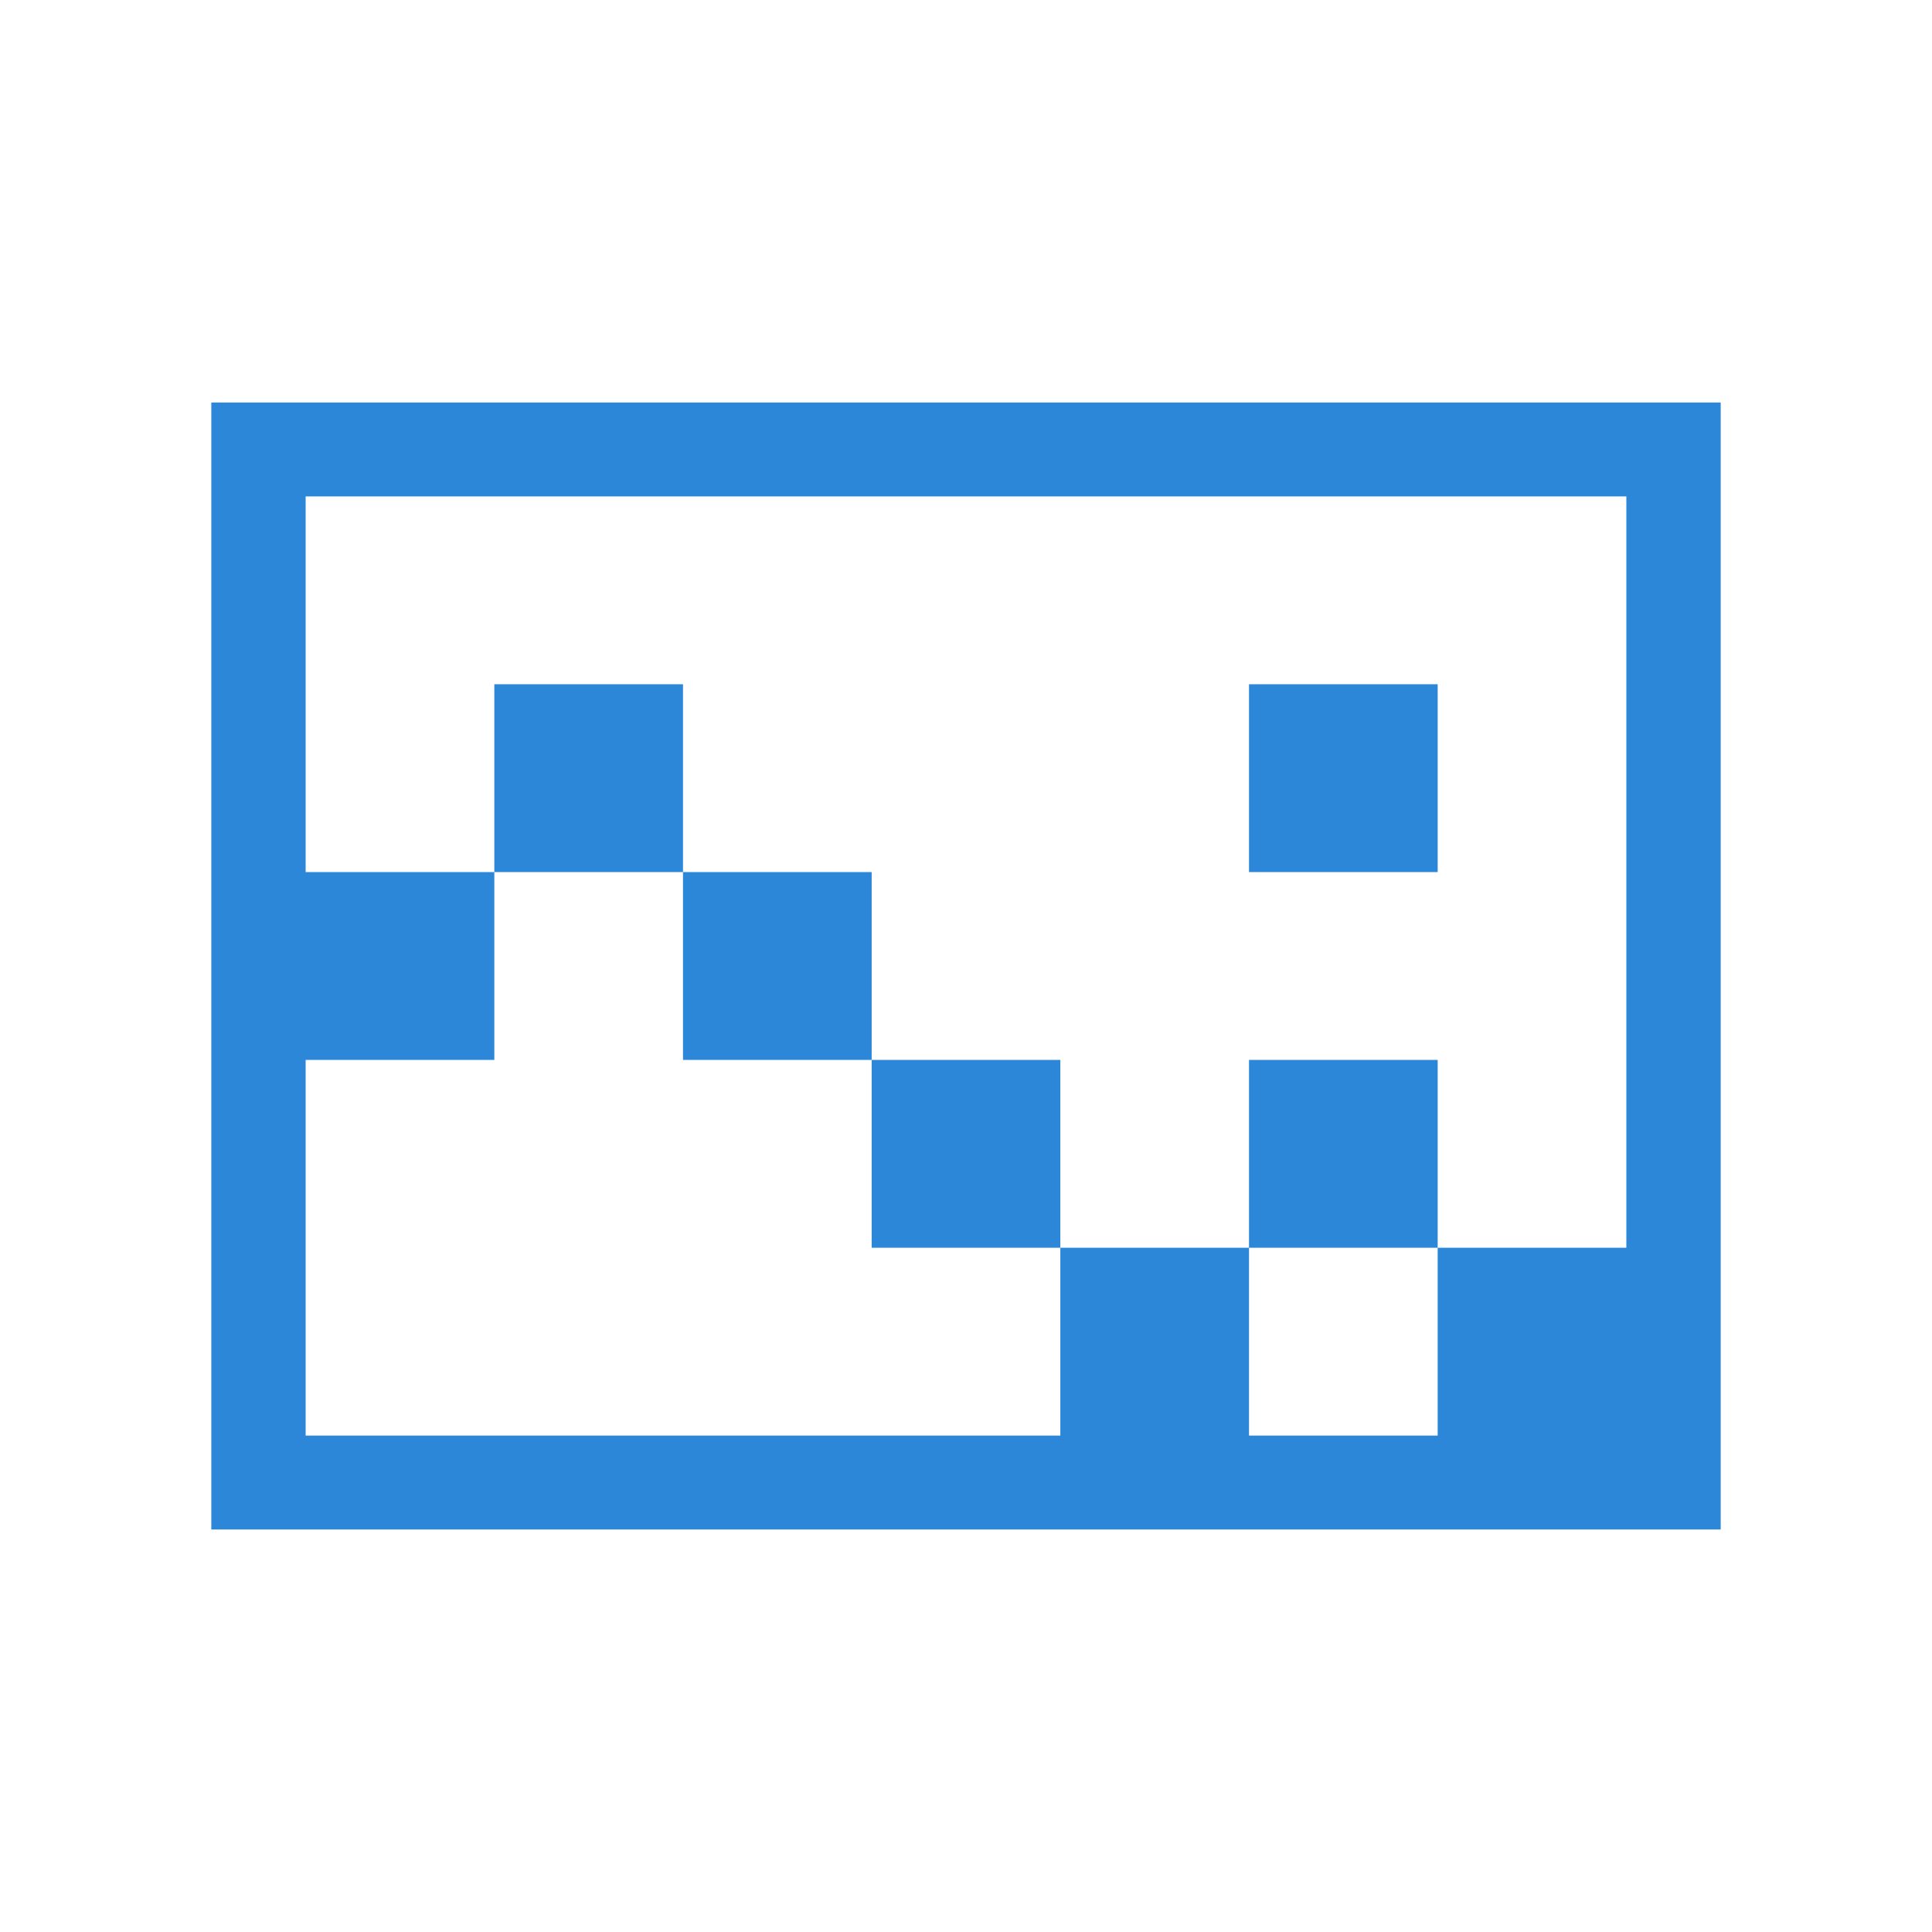 <svg width="192" height="192" viewBox="0 0 192 192" fill="none" xmlns="http://www.w3.org/2000/svg">
<path d="M171 40V152H21V40H171ZM161.625 49.333H30.375V86.667H49.125V105.333H30.375V142.667H105.375V124H124.125V142.667H142.875V124H161.625V49.333ZM67.875 86.667H49.125V68H67.875V86.667ZM67.875 105.333V86.667H86.625V105.333H67.875ZM105.375 105.333V124H86.625V105.333H105.375ZM142.875 105.333V124H124.125V105.333H142.875ZM142.875 86.667H124.125V68H142.875V86.667Z" fill="#2C87D9"/>
</svg>
